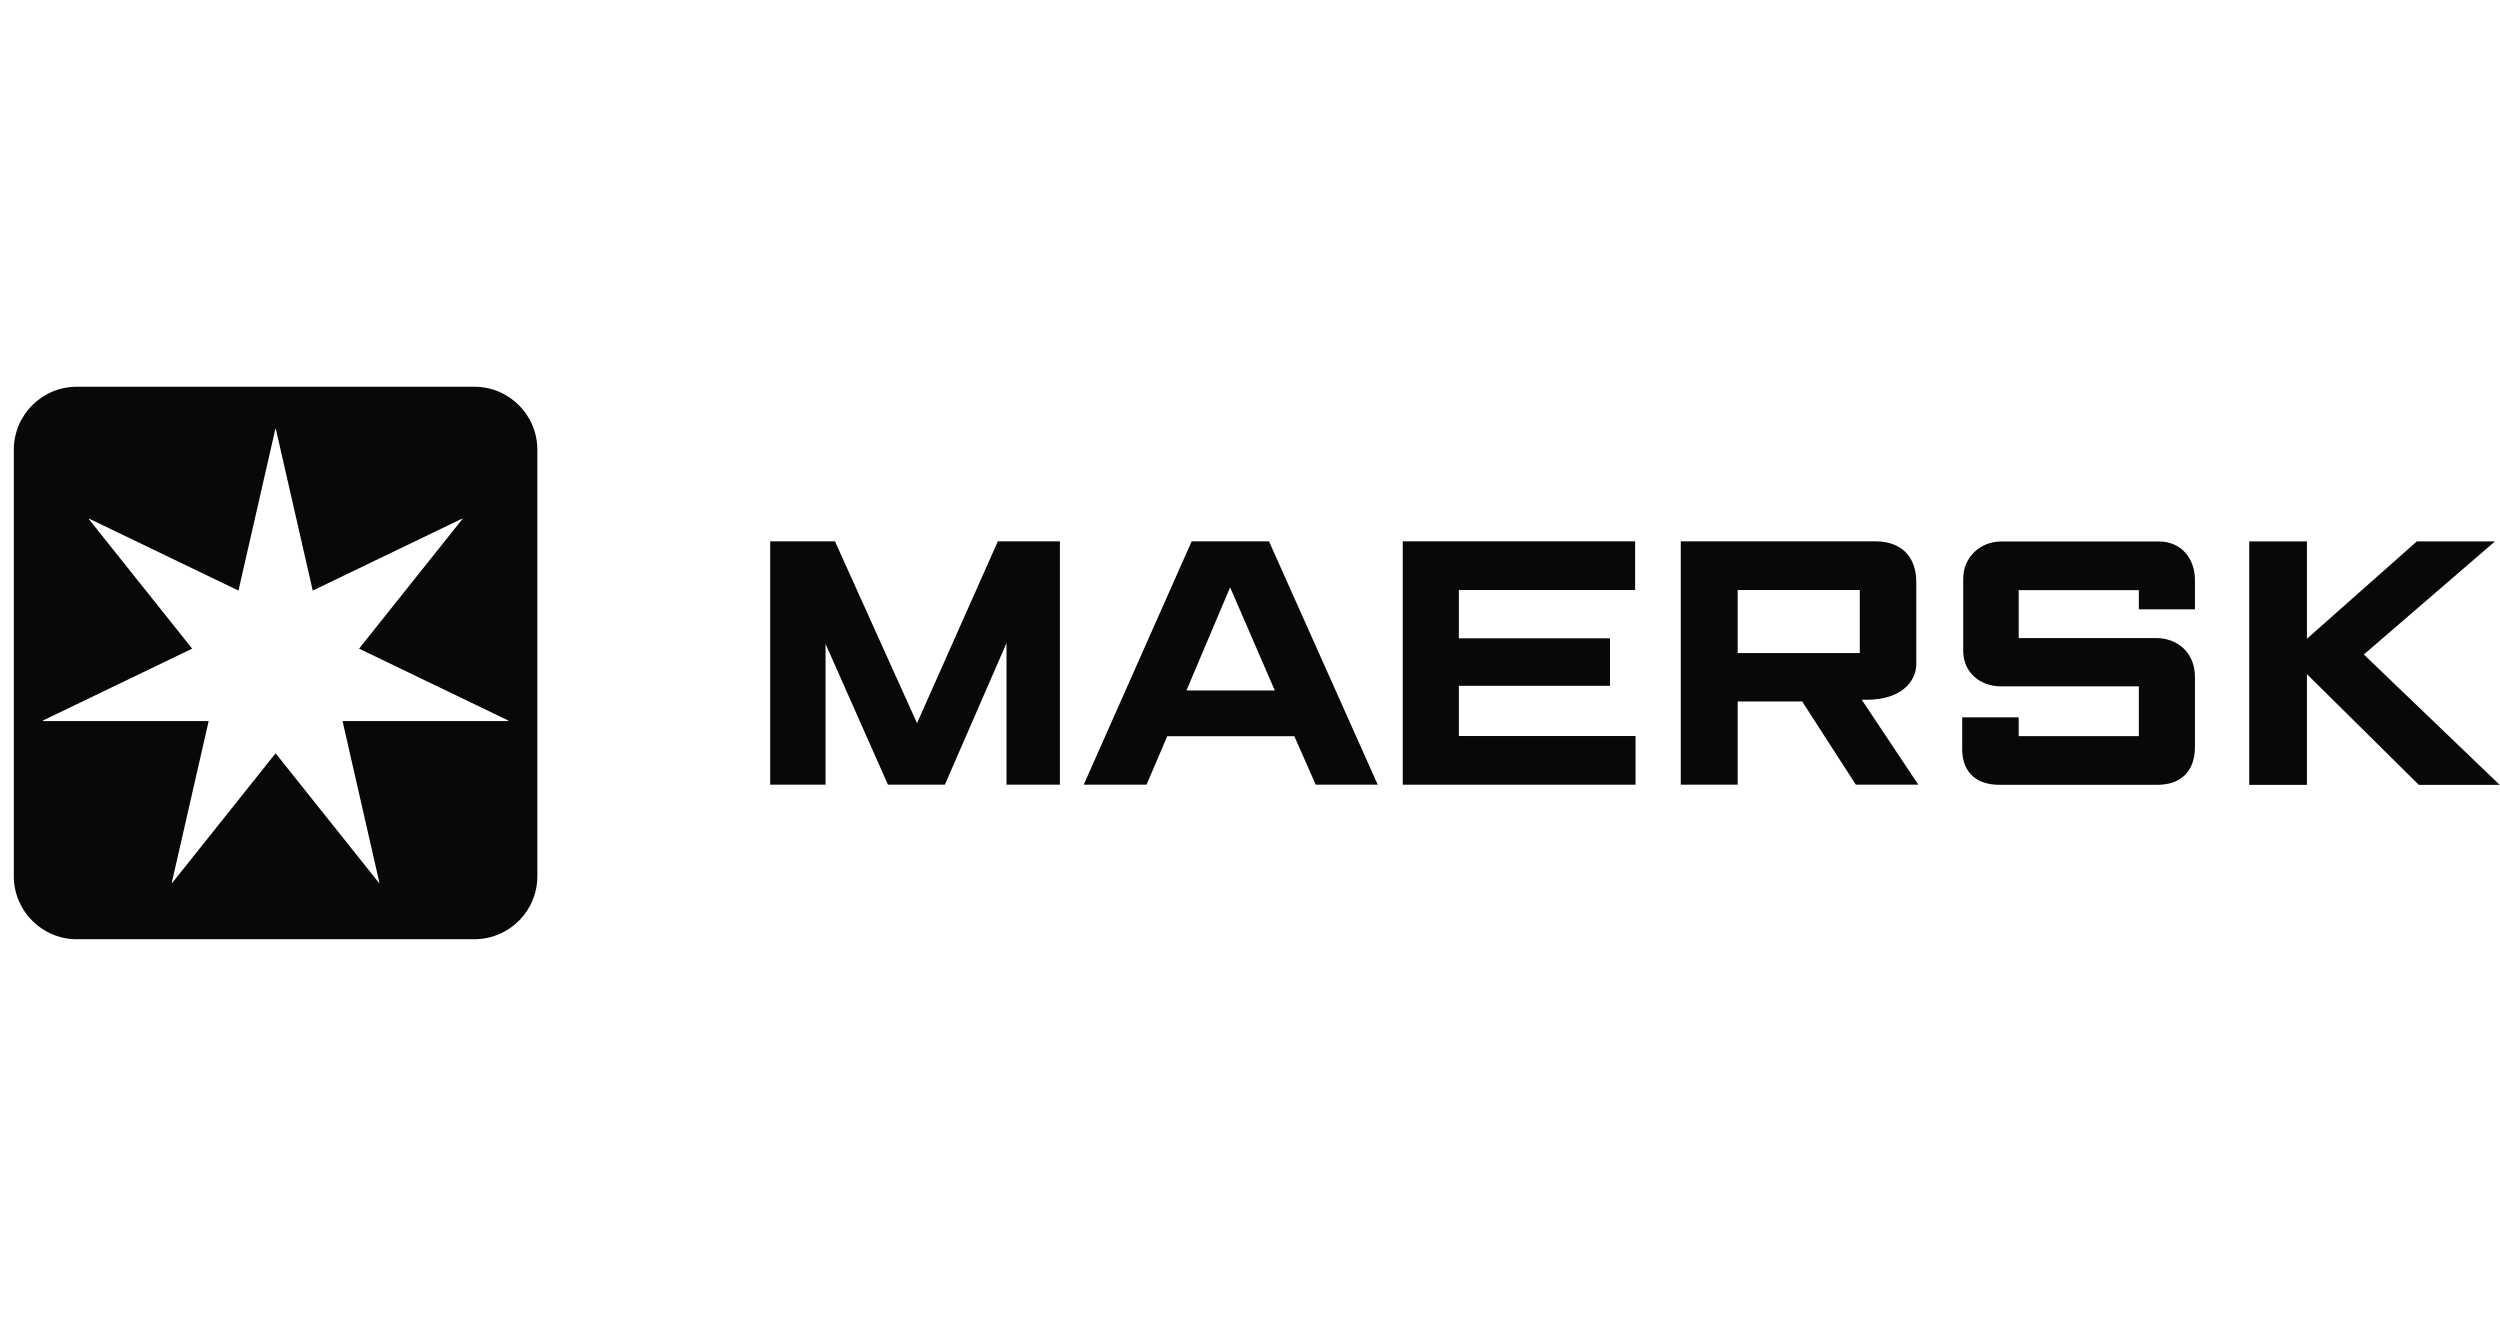 <svg width="181" height="96" viewBox="0 0 181 96" fill="none" xmlns="http://www.w3.org/2000/svg">
<path fill-rule="evenodd" clip-rule="evenodd" d="M55.762 56.812V39.191H60.451L66.392 52.359L72.245 39.191H76.737V56.812H72.871V46.561L68.409 56.812H64.288L59.769 46.617V56.812H55.762Z" fill="#080808"></path>
<path fill-rule="evenodd" clip-rule="evenodd" d="M92.296 49.99L89.061 42.521L85.9 49.99H92.296ZM83.008 56.812H78.461L86.277 39.191H91.875L99.747 56.812H95.259L93.71 53.302H84.51L83.008 56.812Z" fill="#080808"></path>
<path fill-rule="evenodd" clip-rule="evenodd" d="M101.559 56.812V39.191H118.383V42.715H105.622V46.215H116.563V49.653H105.622V53.288H118.414V56.812H101.559Z" fill="#080808"></path>
<path fill-rule="evenodd" clip-rule="evenodd" d="M125.808 47.282H134.648V42.715H125.808V47.282ZM121.688 56.812V39.191H135.766C137.647 39.191 138.739 40.28 138.739 42.147V48.067C138.739 49.428 137.533 50.66 135.195 50.66C135.063 50.666 134.927 50.66 134.789 50.66L138.887 56.812H134.364L130.478 50.787H125.808V56.812H121.688Z" fill="#080808"></path>
<path fill-rule="evenodd" clip-rule="evenodd" d="M146.155 56.821H144.76C142.939 56.821 142.062 55.769 142.062 54.237V51.935H146.155V53.298H154.852V49.691C154.852 49.691 146.468 49.691 144.877 49.691C143.284 49.691 142.137 48.62 142.137 47.134V41.903C142.137 40.32 143.385 39.201 144.905 39.201C146.423 39.201 156.308 39.201 156.308 39.201C157.849 39.201 158.915 40.351 158.915 42.014C158.915 43.675 158.915 44.117 158.915 44.117H154.852V42.724H146.155V46.195H156.102C157.571 46.195 158.915 47.166 158.915 49.037V54.066C158.915 55.779 157.965 56.821 156.188 56.821C154.411 56.821 146.155 56.821 146.155 56.821Z" fill="#080808"></path>
<path fill-rule="evenodd" clip-rule="evenodd" d="M162.844 56.822V39.199H167.021V46.247L174.978 39.199H180.635L171.142 47.385L180.976 56.822H175.12L167.021 48.806V56.822H162.844Z" fill="#080808"></path>
<path fill-rule="evenodd" clip-rule="evenodd" d="M34.344 68C36.863 68 38.904 65.958 38.904 63.44V32.561C38.904 30.042 36.863 28 34.344 28H5.561C3.042 28 1 30.042 1 32.561V63.44C1 65.958 3.042 68 5.561 68H34.344ZM33.475 37.582L25.996 46.962L36.805 52.168L36.797 52.205H24.799L27.468 63.901L27.434 63.918L19.954 54.538L12.472 63.918L12.438 63.903L15.108 52.205H3.111L3.102 52.168L13.912 46.962L6.432 37.582L6.455 37.552L17.265 42.758L19.935 31.061H19.972L22.642 42.758L33.452 37.552L33.475 37.582Z" fill="#080808"></path>
</svg>
